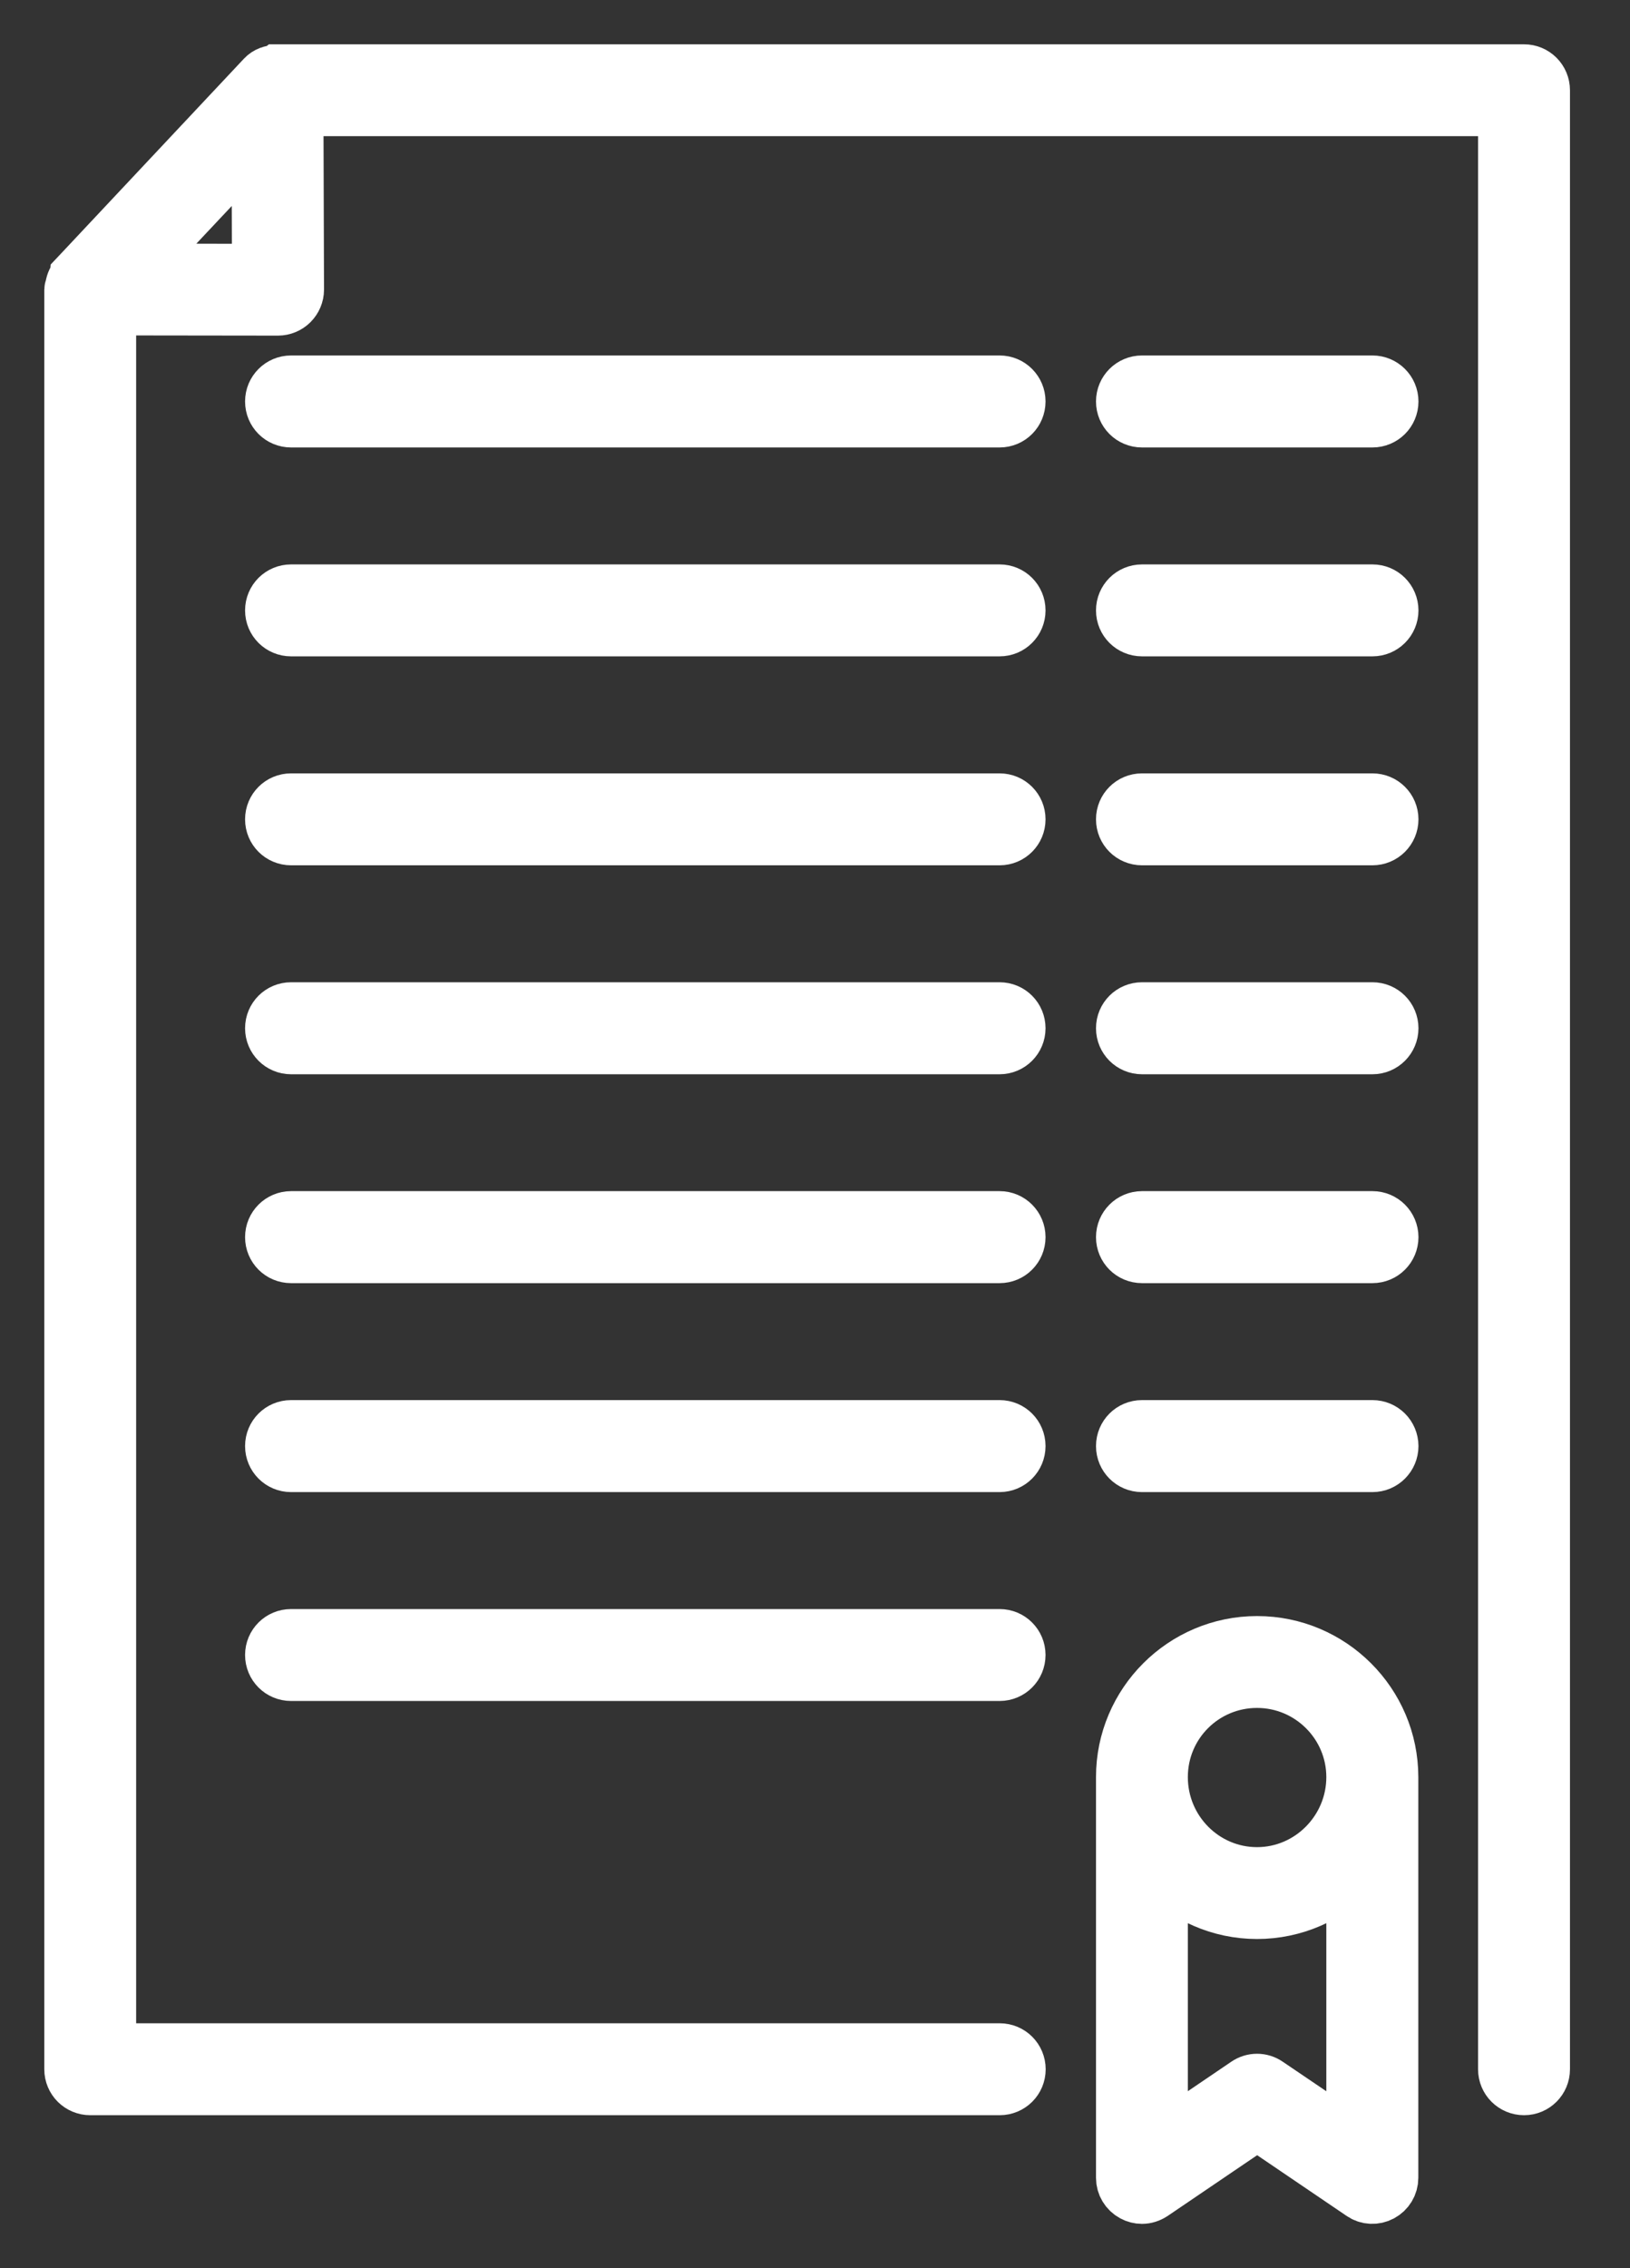<svg width="23" height="32" viewBox="0 0 23 32" fill="none" xmlns="http://www.w3.org/2000/svg">
<rect x="0" y="0" width="23" height="32" fill="#333333" stroke="none"/>
<path d="M21.503 1H3.917C3.917 1 3.906 1.008 3.898 1.008C3.83 1.012 3.764 1.032 3.716 1.084L1.156 3.811L1.074 3.898C1.074 3.898 1.073 3.907 1.07 3.91C1.034 3.954 1.015 4.005 1.011 4.059C1.011 4.068 1 4.074 1 4.085V29.194C1 29.345 1.122 29.467 1.274 29.467H14.106C14.258 29.467 14.38 29.345 14.38 29.194C14.38 29.042 14.258 28.92 14.106 28.92H1.546V4.357L3.923 4.36C3.995 4.36 4.065 4.331 4.116 4.28C4.167 4.229 4.197 4.159 4.197 4.087L4.189 1.546H21.231V29.194C21.231 29.345 21.353 29.467 21.505 29.467C21.656 29.467 21.778 29.345 21.778 29.194V1.274C21.778 1.122 21.656 1 21.505 1H21.503ZM1.905 3.811L3.643 1.962L3.648 3.815L1.903 3.811H1.905Z" fill="white" stroke="white" stroke-width="0.75"/>
<path d="M14.105 5.39H4.107C3.955 5.39 3.833 5.513 3.833 5.664C3.833 5.816 3.955 5.938 4.107 5.938H14.105C14.256 5.938 14.378 5.816 14.378 5.664C14.378 5.513 14.256 5.39 14.105 5.39Z" fill="white" stroke="white" stroke-width="0.75"/>
<path d="M19.366 5.39H16.114C15.962 5.39 15.84 5.513 15.84 5.664C15.84 5.816 15.962 5.938 16.114 5.938H19.366C19.517 5.938 19.64 5.816 19.64 5.664C19.64 5.513 19.517 5.39 19.366 5.39Z" fill="white" stroke="white" stroke-width="0.75"/>
<path d="M14.105 8.338H4.107C3.955 8.338 3.833 8.46 3.833 8.612C3.833 8.763 3.955 8.885 4.107 8.885H14.105C14.256 8.885 14.378 8.763 14.378 8.612C14.378 8.46 14.256 8.338 14.105 8.338Z" fill="white" stroke="white" stroke-width="0.75"/>
<path d="M19.366 8.338H16.114C15.962 8.338 15.84 8.46 15.84 8.612C15.84 8.763 15.962 8.885 16.114 8.885H19.366C19.517 8.885 19.64 8.763 19.64 8.612C19.64 8.46 19.517 8.338 19.366 8.338Z" fill="white" stroke="white" stroke-width="0.75"/>
<path d="M14.105 11.286H4.107C3.955 11.286 3.833 11.408 3.833 11.559C3.833 11.711 3.955 11.833 4.107 11.833H14.105C14.256 11.833 14.378 11.711 14.378 11.559C14.378 11.408 14.256 11.286 14.105 11.286Z" fill="white" stroke="white" stroke-width="0.75"/>
<path d="M19.366 11.286H16.114C15.962 11.286 15.84 11.408 15.84 11.559C15.84 11.711 15.962 11.833 16.114 11.833H19.366C19.517 11.833 19.64 11.711 19.64 11.559C19.64 11.408 19.517 11.286 19.366 11.286Z" fill="white" stroke="white" stroke-width="0.75"/>
<path d="M14.105 14.233H4.107C3.955 14.233 3.833 14.355 3.833 14.507C3.833 14.658 3.955 14.781 4.107 14.781H14.105C14.256 14.781 14.378 14.658 14.378 14.507C14.378 14.355 14.256 14.233 14.105 14.233Z" fill="white" stroke="white" stroke-width="0.75"/>
<path d="M19.366 14.233H16.114C15.962 14.233 15.84 14.355 15.84 14.507C15.84 14.658 15.962 14.781 16.114 14.781H19.366C19.517 14.781 19.64 14.658 19.64 14.507C19.64 14.355 19.517 14.233 19.366 14.233Z" fill="white" stroke="white" stroke-width="0.75"/>
<path d="M14.105 17.18H4.107C3.955 17.18 3.833 17.303 3.833 17.454C3.833 17.606 3.955 17.728 4.107 17.728H14.105C14.256 17.728 14.378 17.606 14.378 17.454C14.378 17.303 14.256 17.18 14.105 17.18Z" fill="white" stroke="white" stroke-width="0.75"/>
<path d="M19.366 17.18H16.114C15.962 17.18 15.84 17.303 15.84 17.454C15.84 17.606 15.962 17.728 16.114 17.728H19.366C19.517 17.728 19.64 17.606 19.64 17.454C19.64 17.303 19.517 17.18 19.366 17.18Z" fill="white" stroke="white" stroke-width="0.75"/>
<path d="M14.105 20.128H4.107C3.955 20.128 3.833 20.25 3.833 20.402C3.833 20.553 3.955 20.676 4.107 20.676H14.105C14.256 20.676 14.378 20.553 14.378 20.402C14.378 20.25 14.256 20.128 14.105 20.128Z" fill="white" stroke="white" stroke-width="0.75"/>
<path d="M19.366 20.128H16.114C15.962 20.128 15.84 20.25 15.84 20.402C15.84 20.553 15.962 20.676 16.114 20.676H19.366C19.517 20.676 19.64 20.553 19.64 20.402C19.64 20.25 19.517 20.128 19.366 20.128Z" fill="white" stroke="white" stroke-width="0.75"/>
<path d="M14.105 23.076H4.107C3.955 23.076 3.833 23.198 3.833 23.349C3.833 23.501 3.955 23.623 4.107 23.623H14.105C14.256 23.623 14.378 23.501 14.378 23.349C14.378 23.198 14.256 23.076 14.105 23.076Z" fill="white" stroke="white" stroke-width="0.75"/>
<path d="M17.737 23.175C16.692 23.175 15.84 24.027 15.84 25.072V30.726C15.84 30.827 15.896 30.919 15.985 30.967C16.025 30.989 16.07 31 16.114 31C16.166 31 16.22 30.983 16.267 30.952L17.739 29.953L19.211 30.952C19.295 31.011 19.403 31.015 19.493 30.967C19.582 30.919 19.638 30.827 19.638 30.726V25.072C19.638 24.027 18.786 23.175 17.739 23.175H17.737ZM19.09 30.211L17.89 29.398C17.798 29.334 17.677 29.334 17.584 29.398L16.386 30.211V26.409C16.731 26.761 17.209 26.981 17.737 26.981C18.266 26.981 18.746 26.761 19.09 26.409V30.211ZM17.737 26.435C16.992 26.435 16.386 25.824 16.386 25.072C16.386 24.321 16.992 23.721 17.737 23.721C18.483 23.721 19.09 24.327 19.09 25.072C19.09 25.818 18.484 26.435 17.737 26.435Z" fill="white" stroke="white" stroke-width="0.75"/>
</svg>
